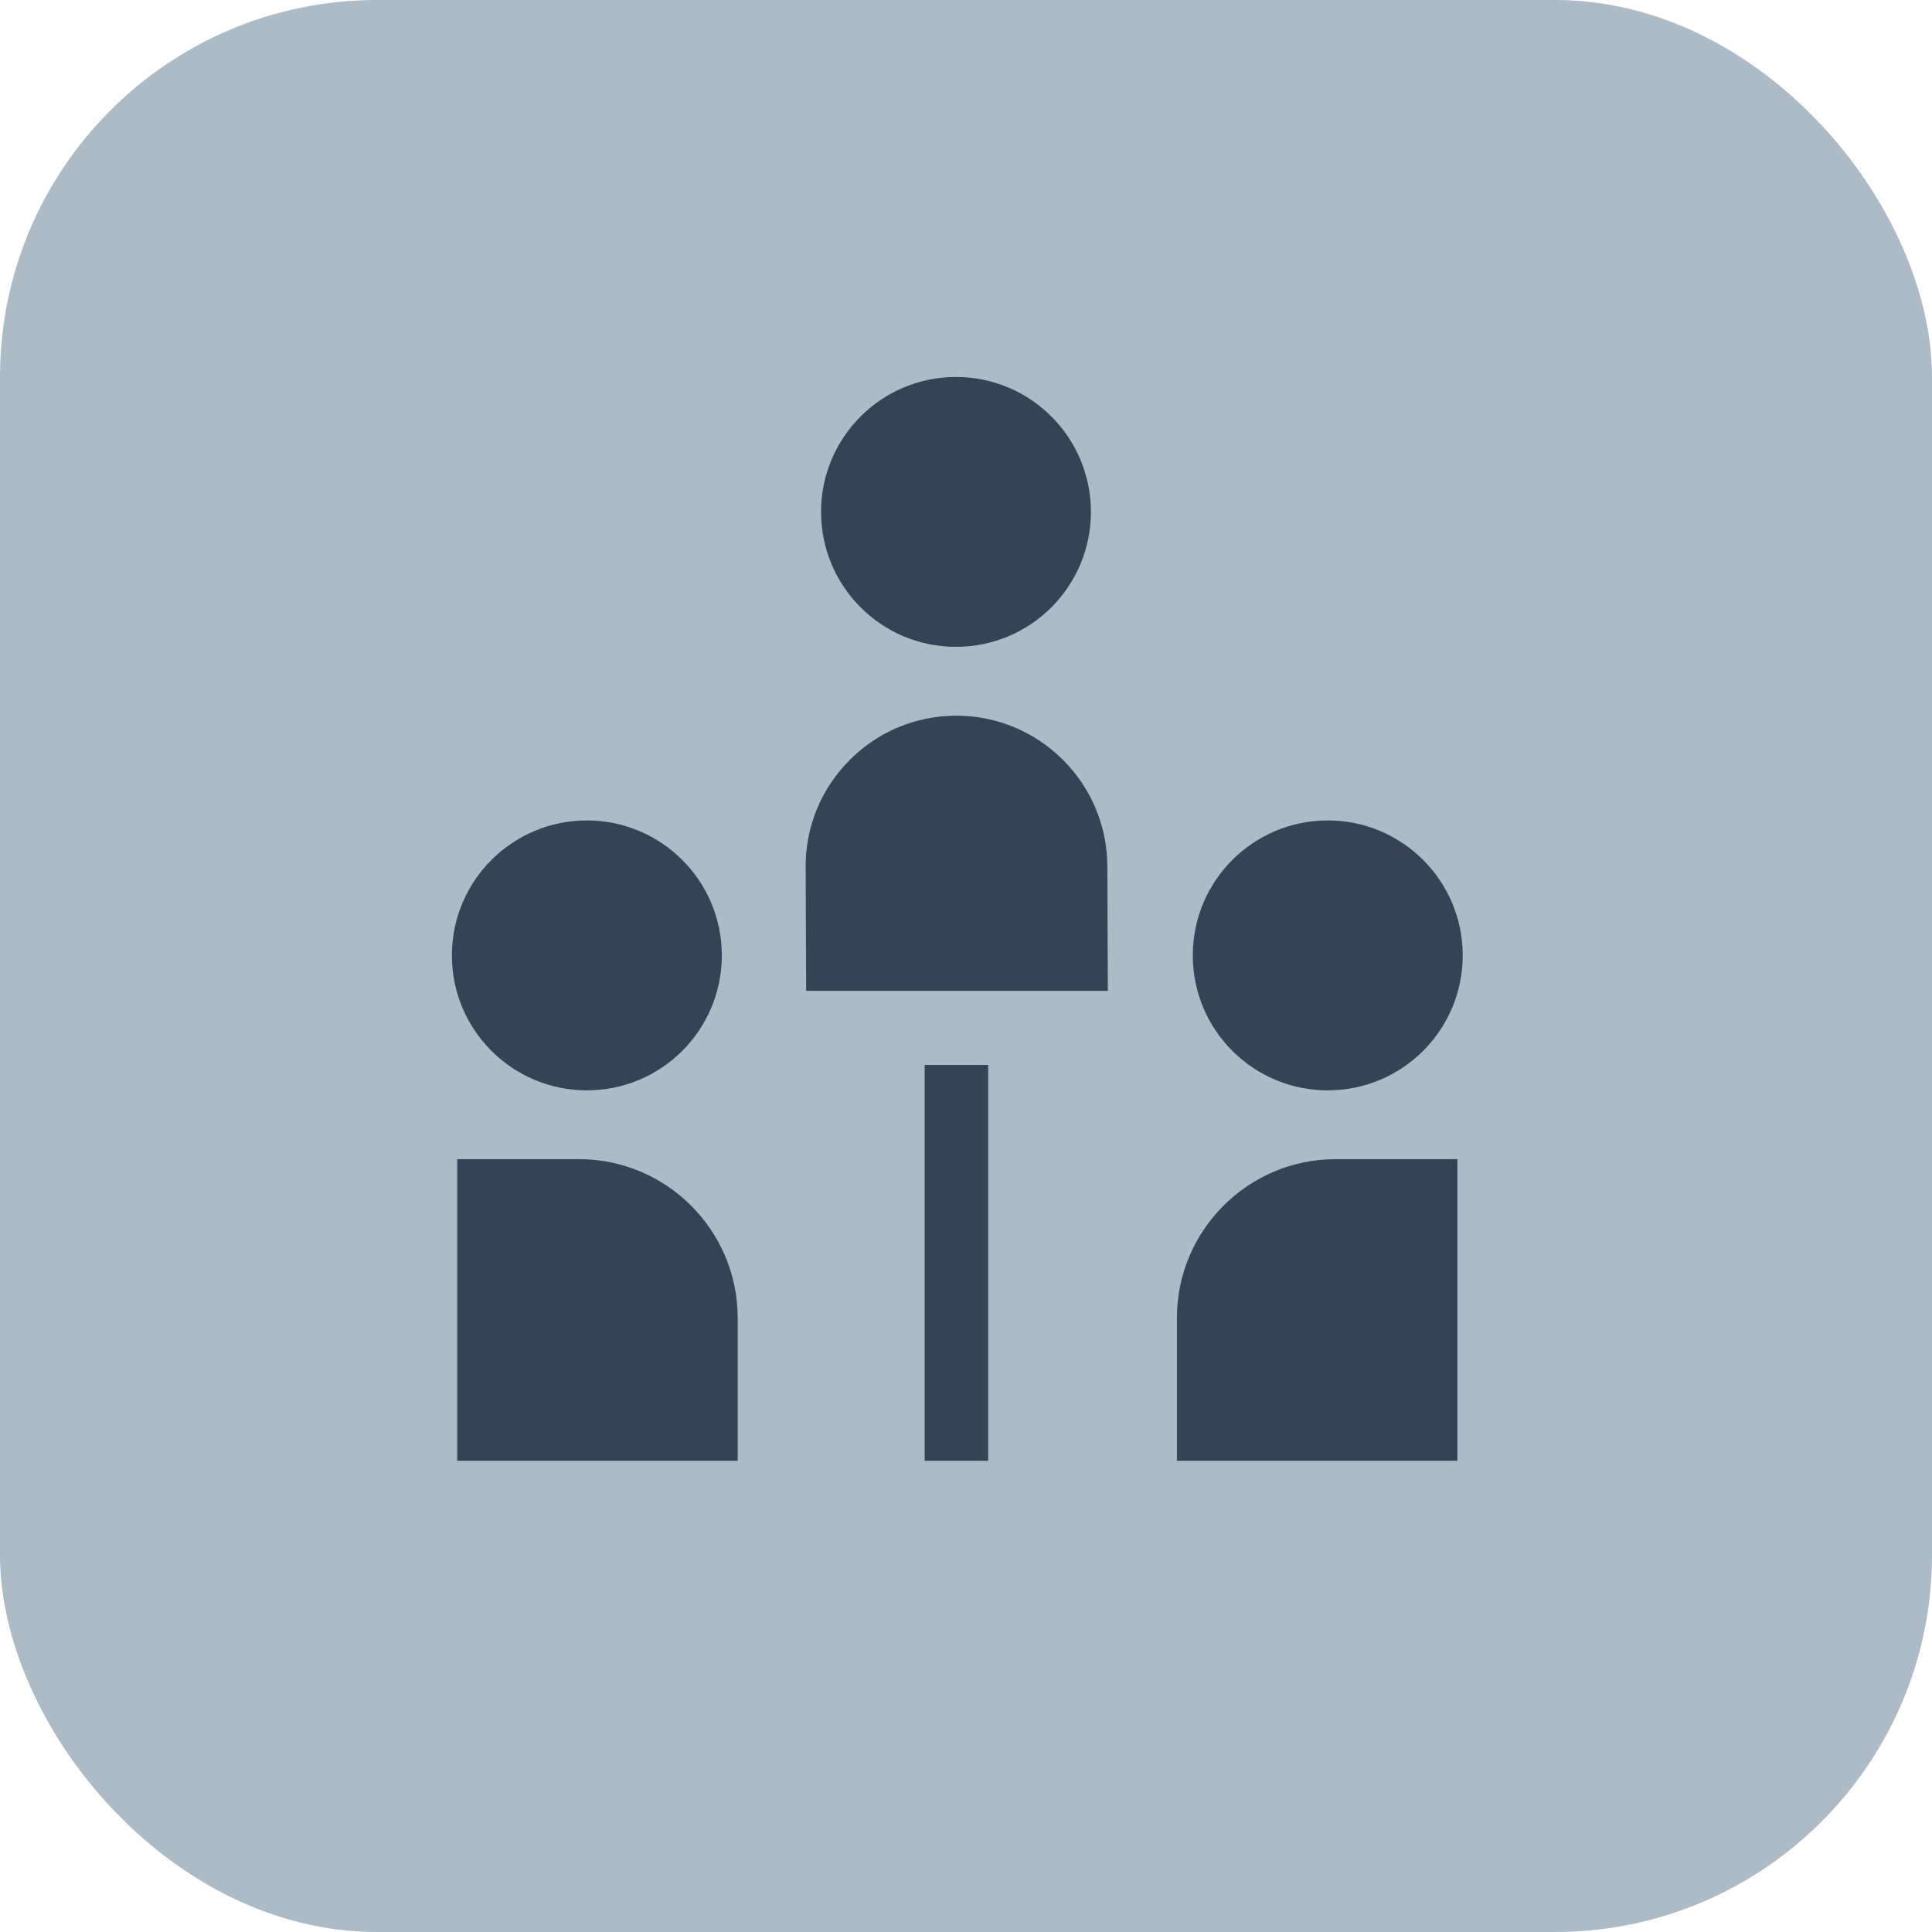 <?xml version="1.0" encoding="UTF-8"?> <svg xmlns="http://www.w3.org/2000/svg" width="41" height="41" viewBox="0 0 41 41" fill="none"><rect width="41" height="41" rx="8" fill="#ADBBC6"></rect><path d="M12.454 23.139C14.036 23.139 15.318 21.857 15.318 20.275C15.318 18.693 14.036 17.411 12.454 17.411C10.873 17.411 9.59 18.693 9.59 20.275C9.59 21.857 10.873 23.139 12.454 23.139Z" fill="#374254"></path><path d="M12.286 24.599H9.703V31H15.655V27.968C15.655 26.11 14.143 24.599 12.286 24.599Z" fill="#374254"></path><path d="M28.177 23.139C29.758 23.139 31.041 21.857 31.041 20.275C31.041 18.693 29.758 17.411 28.177 17.411C26.595 17.411 25.313 18.693 25.313 20.275C25.313 21.857 26.595 23.139 28.177 23.139Z" fill="#374254"></path><path d="M24.976 27.968V31H30.928V24.599H28.345C26.488 24.599 24.976 26.11 24.976 27.968Z" fill="#374254"></path><path d="M20.288 13.727C21.869 13.727 23.151 12.445 23.151 10.864C23.151 9.282 21.869 8 20.288 8C18.706 8 17.424 9.282 17.424 10.864C17.424 12.445 18.706 13.727 20.288 13.727Z" fill="#374254"></path><path d="M20.298 15.188C19.441 15.188 18.635 15.522 18.03 16.13C17.425 16.737 17.094 17.544 17.097 18.401L17.108 21.027H23.51L23.499 18.375C23.491 16.617 22.055 15.188 20.298 15.188Z" fill="#374254"></path><path d="M19.623 22.6H20.971V31H19.623V22.6Z" fill="#374254"></path></svg> 